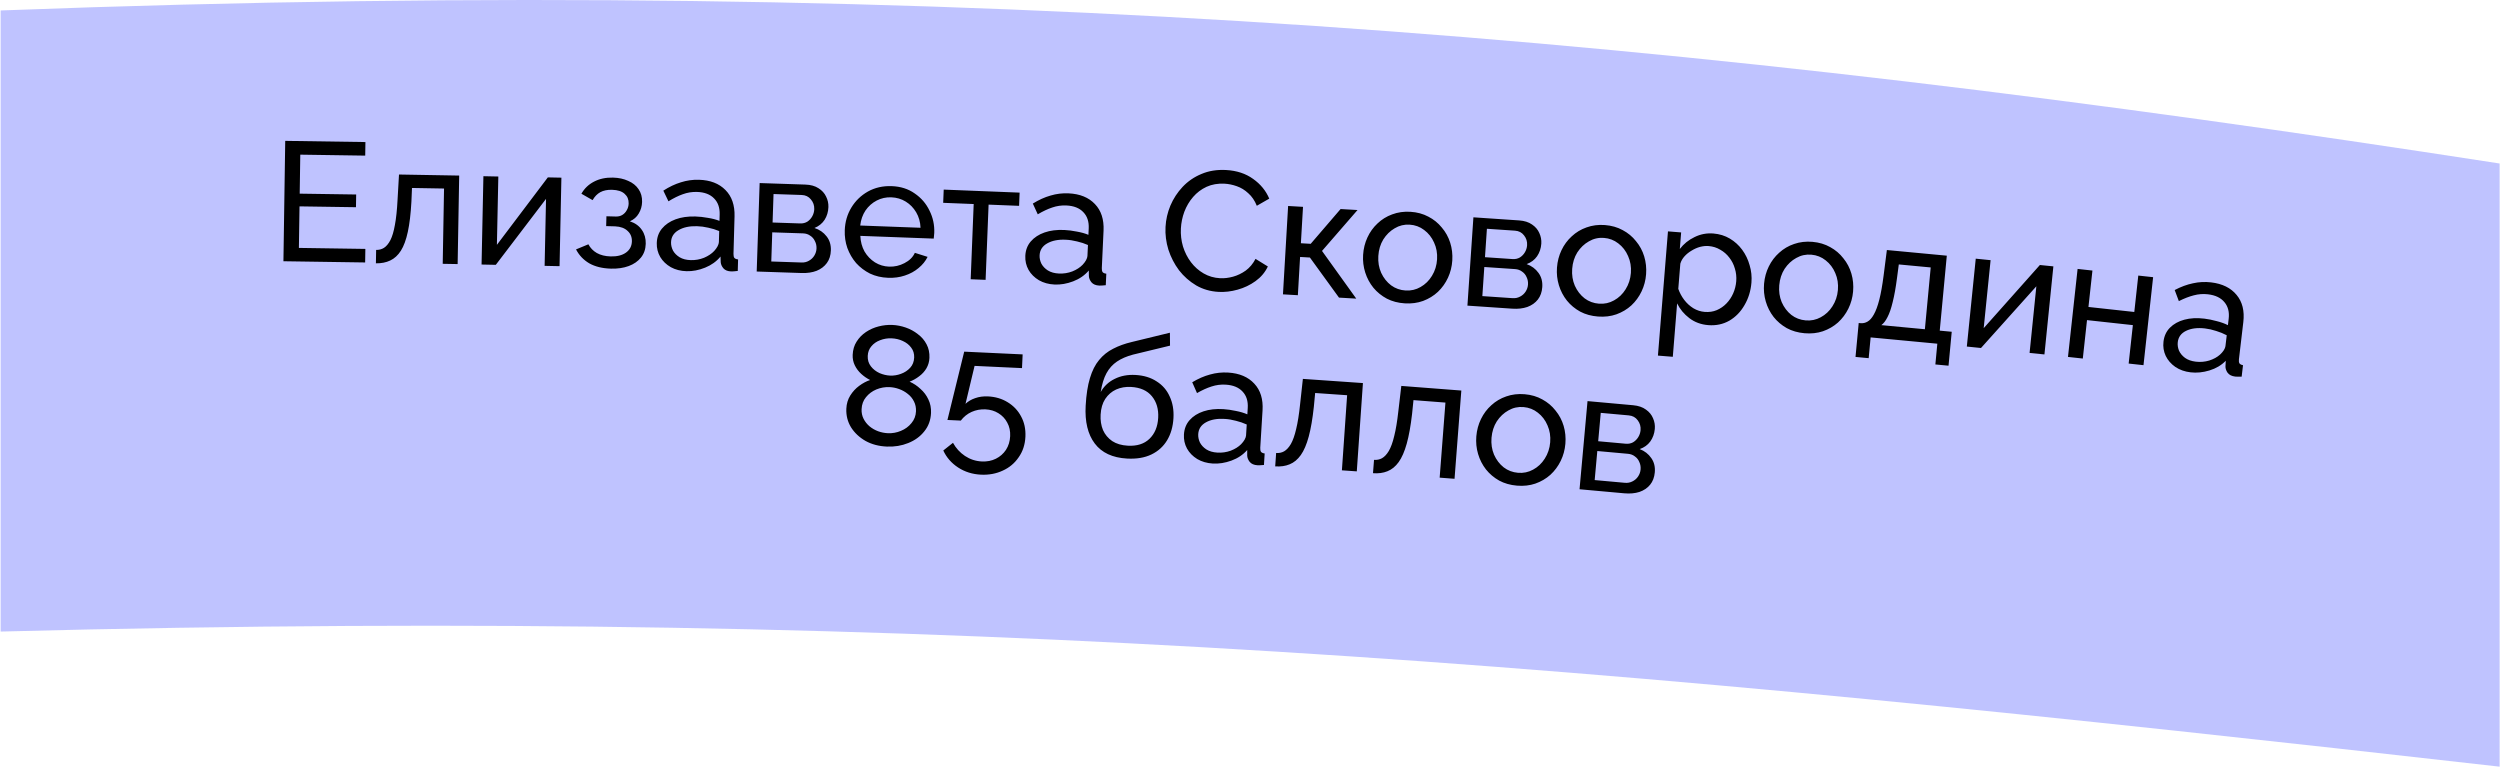 <?xml version="1.0" encoding="UTF-8"?> <svg xmlns="http://www.w3.org/2000/svg" viewBox="0 0 516 159" fill="none"><g clip-path="url(#clip0_8765_1078)"><path d="M0.133 2.159C203.252 -5.53 348.607 7.859 515.923 33.747V158.24C331.676 137.329 198.973 125.133 0.133 130.354V2.159Z" fill="#BFC3FF"></path><path d="M75.409 51.374L75.367 54.173L58.499 53.921L58.871 29.074L75.424 29.321L75.382 32.121L61.978 31.921L61.858 39.97L73.512 40.144L73.473 42.769L61.819 42.594L61.691 51.169L75.409 51.374ZM77.586 54.349L77.635 51.584C78.241 51.595 78.78 51.453 79.252 51.157C79.748 50.84 80.189 50.31 80.575 49.571C80.962 48.807 81.272 47.762 81.506 46.436C81.763 45.087 81.944 43.375 82.051 41.3L82.354 36.02L94.777 36.238L94.456 54.505L91.376 54.451L91.649 38.913L85.035 38.797L84.915 41.63C84.778 44.125 84.532 46.198 84.176 47.848C83.82 49.499 83.343 50.798 82.743 51.744C82.142 52.69 81.407 53.366 80.537 53.77C79.689 54.176 78.706 54.368 77.586 54.349ZM99.394 54.6L99.775 36.369L102.855 36.433L102.56 50.535L113.073 36.612L115.873 36.67L115.491 54.937L112.411 54.872L112.7 41.05L102.334 54.661L99.394 54.6ZM126.107 55.448C124.335 55.401 122.839 55.035 121.62 54.349C120.425 53.641 119.516 52.683 118.894 51.477L121.443 50.423C121.843 51.181 122.423 51.78 123.181 52.22C123.963 52.66 124.914 52.895 126.034 52.925C127.363 52.96 128.421 52.696 129.206 52.133C129.991 51.57 130.396 50.799 130.422 49.819C130.445 48.933 130.149 48.213 129.533 47.66C128.942 47.084 128.086 46.77 126.967 46.717L125.113 46.669L125.166 44.639L127.126 44.691C127.616 44.704 128.05 44.599 128.429 44.375C128.833 44.129 129.145 43.799 129.366 43.384C129.61 42.971 129.739 42.507 129.753 41.994C129.774 41.178 129.5 40.517 128.929 40.012C128.36 39.483 127.492 39.204 126.326 39.173C125.369 39.148 124.56 39.313 123.897 39.669C123.257 40.026 122.729 40.572 122.313 41.308L120.002 39.987C120.614 38.906 121.476 38.077 122.588 37.499C123.725 36.899 125.039 36.618 126.532 36.657C127.721 36.689 128.766 36.915 129.665 37.335C130.588 37.733 131.297 38.3 131.791 39.037C132.309 39.774 132.554 40.656 132.527 41.682C132.504 42.545 132.273 43.344 131.833 44.08C131.418 44.792 130.809 45.325 130.006 45.677C131.093 46.032 131.918 46.626 132.48 47.458C133.042 48.266 133.309 49.218 133.28 50.315C133.25 51.434 132.922 52.383 132.295 53.16C131.667 53.937 130.823 54.522 129.763 54.914C128.702 55.306 127.484 55.484 126.107 55.448ZM135.559 50.166C135.591 49 135.946 48.006 136.622 47.185C137.323 46.341 138.263 45.702 139.442 45.268C140.621 44.834 141.981 44.639 143.52 44.682C144.336 44.705 145.197 44.799 146.103 44.964C147.009 45.106 147.809 45.315 148.501 45.591L148.539 44.262C148.578 42.862 148.189 41.755 147.371 40.938C146.554 40.098 145.376 39.657 143.837 39.614C142.834 39.586 141.861 39.745 140.917 40.092C139.998 40.417 139.016 40.903 137.97 41.55L136.911 39.35C138.124 38.567 139.33 37.994 140.531 37.63C141.732 37.244 142.974 37.069 144.257 37.104C146.589 37.17 148.414 37.874 149.73 39.218C151.047 40.539 151.673 42.354 151.609 44.663L151.392 52.395C151.382 52.768 151.444 53.05 151.579 53.24C151.738 53.408 151.992 53.509 152.341 53.542L152.274 55.921C151.97 55.959 151.7 55.987 151.467 56.003C151.256 56.021 151.081 56.028 150.941 56.024C150.218 56.004 149.675 55.79 149.313 55.383C148.974 54.977 148.788 54.551 148.754 54.107L148.716 52.95C147.894 53.954 146.834 54.718 145.536 55.242C144.237 55.766 142.958 56.011 141.699 55.975C140.486 55.941 139.408 55.666 138.465 55.15C137.523 54.61 136.796 53.912 136.283 53.058C135.771 52.18 135.529 51.216 135.559 50.166ZM147.418 51.794C147.707 51.475 147.937 51.154 148.11 50.833C148.283 50.487 148.373 50.198 148.379 49.965L148.443 47.691C147.728 47.391 146.975 47.159 146.186 46.997C145.398 46.812 144.619 46.708 143.849 46.687C142.286 46.643 141.006 46.922 140.009 47.525C139.036 48.105 138.534 48.931 138.504 50.004C138.488 50.587 138.624 51.163 138.911 51.731C139.223 52.276 139.677 52.733 140.273 53.099C140.893 53.467 141.658 53.663 142.568 53.689C143.524 53.715 144.439 53.554 145.312 53.205C146.186 52.833 146.888 52.362 147.418 51.794ZM156.182 56.043L156.791 37.783L166.236 38.098C167.332 38.135 168.234 38.387 168.942 38.854C169.651 39.298 170.169 39.864 170.496 40.552C170.847 41.24 171.009 41.969 170.984 42.739C170.951 43.718 170.688 44.597 170.195 45.374C169.703 46.128 169.008 46.689 168.108 47.056C169.147 47.394 169.98 47.97 170.607 48.785C171.234 49.576 171.529 50.543 171.491 51.686C171.457 52.712 171.183 53.578 170.669 54.285C170.155 54.992 169.448 55.528 168.549 55.895C167.65 56.239 166.618 56.391 165.452 56.352L156.182 56.043ZM159.193 53.972L165.454 54.181C166.014 54.2 166.52 54.077 166.972 53.812C167.448 53.547 167.822 53.186 168.094 52.728C168.366 52.27 168.511 51.785 168.528 51.272C168.547 50.712 168.435 50.207 168.193 49.755C167.976 49.281 167.65 48.908 167.215 48.637C166.805 48.343 166.32 48.187 165.76 48.168L159.393 47.956L159.193 53.972ZM159.461 45.927L165.163 46.117C165.722 46.136 166.217 46.012 166.646 45.746C167.076 45.457 167.415 45.083 167.664 44.624C167.913 44.166 168.046 43.68 168.063 43.167C168.088 42.397 167.854 41.724 167.36 41.147C166.889 40.571 166.257 40.27 165.464 40.244L159.657 40.05L159.461 45.927ZM183.311 57.338C181.935 57.287 180.685 56.996 179.561 56.464C178.46 55.909 177.507 55.185 176.699 54.291C175.916 53.374 175.313 52.336 174.889 51.176C174.488 50.017 174.312 48.797 174.36 47.514C174.424 45.789 174.879 44.229 175.724 42.837C176.57 41.444 177.708 40.342 179.139 39.531C180.594 38.721 182.23 38.35 184.049 38.418C185.891 38.486 187.472 38.989 188.791 39.925C190.135 40.839 191.154 42.021 191.847 43.471C192.564 44.899 192.893 46.428 192.832 48.061C192.823 48.294 192.803 48.527 192.771 48.759C192.763 48.969 192.745 49.132 192.718 49.247L177.573 48.684C177.622 49.877 177.909 50.95 178.434 51.904C178.983 52.834 179.703 53.585 180.592 54.155C181.482 54.702 182.452 54.995 183.501 55.034C184.621 55.075 185.68 54.835 186.68 54.312C187.704 53.789 188.419 53.08 188.826 52.185L191.457 53.018C191.027 53.889 190.403 54.66 189.585 55.33C188.789 56.001 187.848 56.515 186.76 56.871C185.696 57.229 184.546 57.384 183.311 57.338ZM177.548 46.547L189.999 47.01C189.95 45.817 189.651 44.755 189.102 43.824C188.553 42.893 187.833 42.154 186.943 41.608C186.052 41.061 185.059 40.767 183.963 40.726C182.891 40.686 181.89 40.906 180.962 41.385C180.033 41.864 179.261 42.548 178.644 43.435C178.051 44.324 177.685 45.361 177.548 46.547ZM200.35 57.64L200.968 42.112L194.673 41.862L194.782 39.134L210.449 39.757L210.341 42.485L204.046 42.235L203.428 57.762L200.35 57.64ZM211.625 52.806C211.679 51.641 212.051 50.654 212.743 49.845C213.459 49.014 214.41 48.392 215.597 47.98C216.784 47.568 218.147 47.398 219.685 47.469C220.501 47.507 221.36 47.617 222.263 47.799C223.167 47.957 223.962 48.181 224.649 48.47L224.711 47.141C224.776 45.743 224.407 44.628 223.605 43.797C222.803 42.942 221.634 42.479 220.095 42.408C219.093 42.361 218.117 42.503 217.167 42.833C216.242 43.14 215.251 43.608 214.194 44.236L213.176 42.017C214.403 41.256 215.619 40.705 216.826 40.364C218.035 40 219.28 39.847 220.562 39.907C222.892 40.015 224.704 40.753 225.995 42.12C227.287 43.465 227.88 45.291 227.773 47.599L227.415 55.325C227.398 55.698 227.455 55.981 227.586 56.174C227.741 56.345 227.993 56.45 228.342 56.49L228.232 58.867C227.927 58.9 227.657 58.922 227.423 58.935C227.212 58.948 227.037 58.952 226.897 58.945C226.174 58.912 225.636 58.688 225.281 58.275C224.95 57.862 224.771 57.434 224.745 56.989L224.729 55.832C223.889 56.82 222.815 57.565 221.507 58.065C220.199 58.565 218.916 58.785 217.657 58.727C216.445 58.671 215.372 58.376 214.439 57.842C213.508 57.285 212.793 56.575 212.296 55.711C211.8 54.823 211.576 53.855 211.625 52.806ZM223.452 54.651C223.747 54.338 223.983 54.022 224.162 53.703C224.341 53.361 224.436 53.073 224.447 52.84L224.552 50.568C223.843 50.255 223.095 50.01 222.309 49.833C221.524 49.633 220.747 49.515 219.978 49.48C218.416 49.407 217.131 49.663 216.123 50.247C215.139 50.809 214.623 51.626 214.573 52.698C214.546 53.281 214.671 53.859 214.948 54.432C215.249 54.983 215.695 55.448 216.285 55.825C216.898 56.204 217.659 56.415 218.568 56.457C219.524 56.501 220.441 56.357 221.321 56.024C222.202 55.668 222.912 55.21 223.452 54.651ZM240.564 46.836C240.644 45.321 240.979 43.855 241.569 42.438C242.182 40.998 243.022 39.711 244.087 38.576C245.176 37.419 246.474 36.529 247.979 35.908C249.485 35.264 251.17 34.991 253.034 35.09C255.248 35.208 257.12 35.821 258.65 36.931C260.181 38.017 261.289 39.372 261.974 40.998L259.407 42.474C258.973 41.399 258.388 40.538 257.651 39.892C256.939 39.223 256.147 38.737 255.275 38.434C254.427 38.132 253.583 37.958 252.744 37.914C251.369 37.841 250.131 38.056 249.03 38.558C247.952 39.061 247.027 39.76 246.255 40.654C245.483 41.547 244.88 42.567 244.445 43.712C244.035 44.835 243.799 45.979 243.737 47.144C243.669 48.426 243.813 49.672 244.17 50.883C244.549 52.094 245.099 53.175 245.82 54.125C246.541 55.074 247.411 55.845 248.431 56.436C249.451 57.028 250.579 57.356 251.814 57.422C252.676 57.468 253.569 57.363 254.494 57.109C255.419 56.854 256.294 56.433 257.12 55.846C257.946 55.236 258.62 54.43 259.141 53.43L261.686 55.002C261.108 56.21 260.26 57.216 259.142 58.021C258.025 58.827 256.79 59.415 255.438 59.788C254.11 60.161 252.805 60.314 251.524 60.246C249.823 60.155 248.281 59.711 246.898 58.913C245.516 58.092 244.333 57.048 243.349 55.781C242.389 54.492 241.658 53.074 241.156 51.529C240.678 49.961 240.481 48.397 240.564 46.836ZM264.803 60.753L265.867 42.514L268.941 42.693L268.503 50.206L270.53 50.324L276.698 43.146L280.192 43.35L272.863 51.792L279.932 61.636L276.368 61.428L270.365 53.154L268.338 53.036L267.878 60.932L264.803 60.753ZM289.943 62.613C288.569 62.527 287.338 62.205 286.251 61.646C285.165 61.064 284.242 60.316 283.48 59.404C282.721 58.468 282.155 57.416 281.784 56.247C281.413 55.078 281.266 53.865 281.345 52.608C281.425 51.327 281.721 50.13 282.235 49.016C282.749 47.903 283.44 46.941 284.309 46.13C285.179 45.296 286.189 44.669 287.337 44.25C288.51 43.809 289.772 43.63 291.123 43.715C292.497 43.8 293.727 44.134 294.812 44.716C295.9 45.275 296.823 46.023 297.583 46.958C298.368 47.872 298.946 48.914 299.317 50.083C299.688 51.251 299.834 52.476 299.754 53.757C299.675 55.014 299.379 56.2 298.866 57.313C298.352 58.427 297.66 59.401 296.789 60.235C295.921 61.045 294.9 61.672 293.727 62.113C292.578 62.532 291.317 62.699 289.943 62.613ZM284.486 52.839C284.408 54.096 284.604 55.254 285.076 56.312C285.571 57.372 286.254 58.233 287.124 58.895C287.996 59.534 288.991 59.888 290.109 59.958C291.227 60.028 292.258 59.788 293.205 59.239C294.174 58.692 294.958 57.923 295.558 56.932C296.182 55.919 296.534 54.783 296.612 53.526C296.691 52.268 296.482 51.11 295.987 50.05C295.516 48.992 294.833 48.131 293.939 47.467C293.069 46.805 292.075 46.439 290.957 46.369C289.839 46.3 288.807 46.551 287.859 47.123C286.913 47.672 286.129 48.441 285.506 49.431C284.906 50.422 284.566 51.558 284.486 52.839ZM302.876 63.083L304.111 44.854L313.54 45.493C314.634 45.568 315.527 45.85 316.219 46.342C316.912 46.809 317.41 47.393 317.714 48.092C318.04 48.792 318.178 49.526 318.126 50.295C318.059 51.272 317.767 52.141 317.247 52.901C316.73 53.638 316.015 54.174 315.104 54.51C316.131 54.883 316.943 55.488 317.542 56.324C318.141 57.136 318.403 58.113 318.325 59.254C318.256 60.278 317.952 61.134 317.414 61.823C316.877 62.511 316.152 63.024 315.24 63.359C314.331 63.672 313.294 63.789 312.13 63.71L302.876 63.083ZM305.956 61.116L312.207 61.54C312.765 61.578 313.275 61.472 313.737 61.223C314.221 60.975 314.607 60.627 314.895 60.179C315.182 59.73 315.344 59.25 315.378 58.738C315.416 58.179 315.322 57.67 315.096 57.211C314.895 56.729 314.582 56.345 314.157 56.059C313.757 55.752 313.277 55.579 312.718 55.541L306.363 55.11L305.956 61.116ZM306.5 53.085L312.192 53.471C312.751 53.508 313.249 53.402 313.687 53.151C314.127 52.877 314.479 52.515 314.743 52.065C315.008 51.615 315.157 51.134 315.192 50.622C315.244 49.854 315.033 49.173 314.558 48.579C314.107 47.987 313.486 47.665 312.695 47.611L306.898 47.218L306.5 53.085ZM329.836 65.333C328.463 65.23 327.236 64.893 326.156 64.321C325.077 63.725 324.163 62.967 323.413 62.045C322.664 61.1 322.112 60.041 321.755 58.868C321.398 57.695 321.266 56.48 321.36 55.223C321.456 53.944 321.767 52.75 322.294 51.643C322.821 50.536 323.524 49.582 324.403 48.782C325.284 47.959 326.3 47.344 327.454 46.939C328.632 46.512 329.896 46.349 331.246 46.45C332.619 46.553 333.844 46.901 334.923 47.497C336.003 48.069 336.918 48.827 337.666 49.772C338.44 50.696 339.005 51.744 339.362 52.917C339.719 54.09 339.849 55.317 339.754 56.597C339.66 57.853 339.35 59.035 338.822 60.142C338.295 61.249 337.591 62.215 336.711 63.038C335.832 63.838 334.804 64.452 333.625 64.878C332.472 65.284 331.209 65.435 329.836 65.333ZM324.499 55.493C324.405 56.749 324.587 57.91 325.046 58.973C325.528 60.039 326.2 60.908 327.063 61.581C327.927 62.23 328.917 62.596 330.034 62.68C331.151 62.763 332.186 62.536 333.138 61.999C334.114 61.464 334.908 60.704 335.52 59.72C336.156 58.715 336.521 57.584 336.615 56.327C336.709 55.071 336.515 53.91 336.033 52.844C335.574 51.781 334.902 50.911 334.016 50.237C333.154 49.564 332.165 49.186 331.048 49.103C329.931 49.019 328.895 49.258 327.941 49.818C326.988 50.356 326.194 51.115 325.559 52.097C324.948 53.081 324.594 54.213 324.499 55.493ZM352.572 67.105C351.083 66.984 349.788 66.505 348.685 65.667C347.582 64.829 346.739 63.813 346.157 62.619L345.267 73.643L342.197 73.395L344.267 47.754L346.988 47.973L346.712 51.392C347.523 50.334 348.538 49.515 349.755 48.934C350.974 48.33 352.27 48.084 353.642 48.194C354.898 48.296 356.029 48.645 357.034 49.241C358.039 49.837 358.89 50.608 359.586 51.554C360.282 52.499 360.794 53.559 361.12 54.733C361.472 55.885 361.598 57.077 361.499 58.309C361.36 60.031 360.883 61.584 360.069 62.97C359.278 64.357 358.231 65.431 356.929 66.192C355.629 66.93 354.177 67.234 352.572 67.105ZM351.844 64.377C352.751 64.451 353.58 64.33 354.331 64.016C355.107 63.681 355.776 63.22 356.339 62.633C356.926 62.025 357.392 61.325 357.737 60.534C358.082 59.743 358.289 58.917 358.359 58.056C358.432 57.149 358.339 56.275 358.079 55.435C357.842 54.597 357.458 53.84 356.928 53.165C356.42 52.492 355.797 51.95 355.057 51.539C354.343 51.107 353.544 50.855 352.66 50.784C352.102 50.739 351.512 50.797 350.891 50.957C350.292 51.119 349.71 51.377 349.143 51.729C348.578 52.058 348.09 52.452 347.678 52.91C347.267 53.368 346.98 53.872 346.819 54.421L346.399 59.619C346.684 60.438 347.091 61.196 347.62 61.894C348.149 62.592 348.781 63.17 349.517 63.627C350.254 64.062 351.03 64.311 351.844 64.377ZM372.45 68.779C371.079 68.659 369.857 68.306 368.784 67.721C367.712 67.112 366.808 66.342 366.069 65.411C365.333 64.456 364.794 63.39 364.452 62.213C364.109 61.035 363.993 59.819 364.103 58.563C364.215 57.285 364.541 56.096 365.082 54.995C365.623 53.895 366.338 52.95 367.227 52.161C368.118 51.349 369.142 50.747 370.301 50.357C371.484 49.945 372.75 49.798 374.098 49.916C375.47 50.035 376.691 50.4 377.762 51.009C378.835 51.594 379.74 52.364 380.476 53.319C381.238 54.252 381.79 55.307 382.132 56.485C382.474 57.662 382.59 58.89 382.478 60.169C382.368 61.424 382.043 62.602 381.502 63.702C380.96 64.803 380.244 65.759 379.354 66.571C378.465 67.36 377.429 67.961 376.245 68.373C375.087 68.763 373.822 68.899 372.45 68.779ZM367.238 58.873C367.128 60.128 367.296 61.29 367.741 62.359C368.21 63.431 368.871 64.309 369.725 64.992C370.58 65.653 371.566 66.031 372.682 66.129C373.798 66.226 374.835 66.013 375.795 65.487C376.777 64.964 377.58 64.215 378.204 63.239C378.854 62.241 379.233 61.115 379.343 59.86C379.452 58.605 379.273 57.441 378.805 56.37C378.359 55.3 377.698 54.423 376.821 53.737C375.967 53.053 374.983 52.663 373.867 52.566C372.751 52.468 371.713 52.694 370.751 53.242C369.792 53.767 368.989 54.517 368.341 55.491C367.717 56.467 367.35 57.594 367.238 58.873ZM382.977 73.671L383.637 66.668L384.02 66.704C384.531 66.752 385.01 66.644 385.457 66.382C385.926 66.121 386.359 65.635 386.754 64.922C387.175 64.188 387.552 63.169 387.886 61.865C388.22 60.56 388.518 58.889 388.78 56.852L389.45 51.606L401.82 52.771L400.363 68.243L402.837 68.476L402.177 75.48L399.459 75.224L399.863 70.938L386.099 69.641L385.695 73.927L382.977 73.671ZM388.306 67.107L397.296 67.954L398.498 55.2L391.912 54.58L391.541 57.393C391.286 59.361 390.99 61.009 390.654 62.336C390.343 63.643 389.988 64.676 389.589 65.435C389.212 66.197 388.785 66.754 388.306 67.107ZM405.953 71.529L407.795 53.388L410.859 53.699L409.434 67.732L421.031 54.696L423.816 54.979L421.971 73.156L418.906 72.845L420.303 59.09L408.878 71.826L405.953 71.529ZM426.83 73.668L428.816 55.507L431.878 55.841L431.056 63.356L440.519 64.391L441.341 56.876L444.403 57.211L442.417 75.373L439.355 75.038L440.223 67.105L430.759 66.07L429.892 74.003L426.83 73.668ZM446.544 70.517C446.68 69.358 447.122 68.4 447.869 67.642C448.642 66.864 449.635 66.311 450.849 65.984C452.062 65.657 453.433 65.584 454.963 65.764C455.774 65.86 456.623 66.03 457.51 66.276C458.4 66.498 459.178 66.778 459.843 67.114L459.999 65.793C460.163 64.403 459.874 63.265 459.132 62.379C458.394 61.469 457.26 60.925 455.73 60.744C454.734 60.627 453.75 60.699 452.78 60.961C451.835 61.202 450.813 61.598 449.714 62.15L448.856 59.864C450.133 59.192 451.386 58.729 452.614 58.474C453.845 58.196 455.098 58.133 456.373 58.283C458.69 58.556 460.444 59.42 461.635 60.876C462.829 62.309 463.291 64.173 463.021 66.467L462.116 74.149C462.072 74.519 462.109 74.806 462.226 75.007C462.369 75.189 462.613 75.311 462.958 75.376L462.679 77.739C462.373 77.75 462.102 77.754 461.868 77.749C461.656 77.748 461.481 77.739 461.342 77.723C460.624 77.638 460.102 77.377 459.778 76.939C459.477 76.504 459.329 76.064 459.335 75.618L459.4 74.463C458.492 75.39 457.368 76.056 456.028 76.462C454.688 76.868 453.392 76.998 452.141 76.85C450.936 76.708 449.887 76.338 448.994 75.739C448.104 75.117 447.442 74.358 447.007 73.461C446.575 72.541 446.421 71.559 446.544 70.517ZM458.21 73.195C458.527 72.903 458.785 72.605 458.985 72.3C459.189 71.971 459.304 71.691 459.331 71.459L459.597 69.2C458.912 68.837 458.183 68.54 457.412 68.308C456.643 68.053 455.876 67.88 455.112 67.79C453.559 67.608 452.259 67.772 451.212 68.282C450.191 68.773 449.618 69.551 449.492 70.617C449.424 71.197 449.508 71.782 449.743 72.374C450.005 72.945 450.417 73.44 450.978 73.858C451.563 74.28 452.307 74.544 453.211 74.65C454.161 74.762 455.086 74.683 455.988 74.413C456.891 74.121 457.632 73.714 458.21 73.195Z" fill="black"></path><path d="M192.163 85.234C192.101 86.703 191.639 87.968 190.777 89.029C189.938 90.092 188.83 90.898 187.453 91.447C186.098 91.997 184.629 92.239 183.043 92.173C181.388 92.103 179.921 91.715 178.643 91.007C177.366 90.276 176.367 89.335 175.644 88.183C174.945 87.033 174.625 85.759 174.684 84.36C174.727 83.334 174.999 82.423 175.499 81.627C176 80.83 176.612 80.167 177.334 79.637C178.082 79.084 178.834 78.684 179.592 78.436C178.929 78.104 178.316 77.681 177.753 77.167C177.191 76.653 176.749 76.062 176.427 75.395C176.104 74.728 175.959 74.009 175.992 73.24C176.036 72.191 176.308 71.28 176.807 70.507C177.308 69.71 177.954 69.049 178.747 68.521C179.54 67.994 180.409 67.61 181.353 67.37C182.297 67.129 183.236 67.028 184.168 67.068C185.101 67.107 186.027 67.286 186.948 67.605C187.869 67.924 188.702 68.379 189.448 68.971C190.218 69.54 190.819 70.243 191.251 71.079C191.684 71.891 191.878 72.821 191.834 73.87C191.802 74.64 191.597 75.355 191.219 76.016C190.842 76.654 190.34 77.206 189.713 77.67C189.11 78.135 188.452 78.504 187.74 78.778C188.565 79.139 189.315 79.638 189.989 80.274C190.687 80.887 191.229 81.61 191.614 82.444C192.023 83.278 192.206 84.208 192.163 85.234ZM189.059 84.894C189.09 84.148 188.955 83.476 188.653 82.88C188.352 82.26 187.931 81.74 187.388 81.32C186.846 80.877 186.241 80.537 185.574 80.298C184.93 80.061 184.27 79.928 183.594 79.9C182.661 79.861 181.756 80.021 180.876 80.381C180.02 80.742 179.309 81.273 178.743 81.973C178.177 82.65 177.874 83.478 177.833 84.457C177.802 85.18 177.938 85.839 178.24 86.436C178.542 87.032 178.952 87.552 179.471 87.994C180.012 88.437 180.605 88.777 181.249 89.014C181.917 89.253 182.588 89.386 183.264 89.414C184.197 89.454 185.091 89.293 185.947 88.932C186.826 88.572 187.549 88.041 188.116 87.341C188.705 86.642 189.02 85.826 189.059 84.894ZM179.1 73.476C179.065 74.291 179.281 75.001 179.746 75.605C180.211 76.208 180.81 76.677 181.543 77.011C182.278 77.322 183.006 77.493 183.729 77.523C184.475 77.555 185.216 77.434 185.951 77.161C186.71 76.89 187.346 76.473 187.86 75.91C188.374 75.348 188.649 74.647 188.684 73.808C188.717 73.016 188.513 72.33 188.07 71.751C187.65 71.172 187.074 70.716 186.341 70.382C185.631 70.048 184.856 69.864 184.017 69.829C183.201 69.794 182.413 69.925 181.654 70.22C180.918 70.493 180.317 70.911 179.849 71.475C179.383 72.016 179.133 72.683 179.1 73.476ZM202.485 97.972C200.714 97.889 199.137 97.395 197.754 96.49C196.372 95.584 195.352 94.415 194.695 92.983L196.696 91.394C197.299 92.497 198.121 93.4 199.162 94.103C200.227 94.806 201.389 95.188 202.648 95.247C203.72 95.297 204.686 95.109 205.547 94.682C206.408 94.255 207.102 93.645 207.63 92.852C208.159 92.036 208.448 91.091 208.498 90.019C208.547 88.971 208.346 88.038 207.893 87.223C207.464 86.409 206.852 85.761 206.057 85.28C205.285 84.8 204.398 84.537 203.396 84.49C202.394 84.443 201.439 84.62 200.533 85.022C199.65 85.424 198.91 86.02 198.312 86.81L195.55 86.681L199.012 72.582L211.074 73.146L210.942 75.978L201.153 75.52L199.28 83.351C199.817 82.839 200.478 82.45 201.261 82.183C202.069 81.894 202.951 81.771 203.906 81.816C205.445 81.888 206.804 82.29 207.985 83.023C209.188 83.756 210.112 84.734 210.756 85.955C211.422 87.178 211.719 88.57 211.646 90.132C211.57 91.763 211.107 93.178 210.257 94.376C209.429 95.599 208.335 96.517 206.974 97.131C205.613 97.768 204.117 98.048 202.485 97.972ZM232.622 94.647C229.617 94.48 227.396 93.444 225.96 91.541C224.523 89.638 223.897 87.033 224.082 83.725C224.208 81.465 224.5 79.576 224.959 78.06C225.418 76.519 226.049 75.269 226.85 74.309C227.653 73.326 228.619 72.55 229.75 71.982C230.881 71.391 232.169 70.925 233.613 70.585L241.467 68.674L241.494 71.34L233.853 73.192C232.549 73.54 231.447 74.016 230.549 74.621C229.65 75.225 228.928 76.026 228.382 77.024C227.835 78.021 227.436 79.32 227.183 80.918C227.858 79.717 228.819 78.812 230.069 78.204C231.319 77.573 232.748 77.302 234.355 77.392C236.079 77.488 237.539 77.932 238.733 78.723C239.952 79.492 240.852 80.535 241.433 81.853C242.038 83.149 242.295 84.624 242.203 86.278C242.104 88.048 241.668 89.578 240.895 90.867C240.122 92.156 239.039 93.135 237.647 93.806C236.254 94.476 234.579 94.756 232.622 94.647ZM232.77 91.991C234.657 92.097 236.144 91.63 237.23 90.592C238.341 89.533 238.947 88.082 239.05 86.242C239.15 84.448 238.719 82.963 237.756 81.788C236.793 80.613 235.357 79.972 233.446 79.865C232.328 79.803 231.302 79.979 230.367 80.394C229.456 80.811 228.707 81.459 228.12 82.337C227.558 83.194 227.241 84.275 227.168 85.579C227.103 86.744 227.266 87.805 227.657 88.761C228.072 89.696 228.708 90.456 229.563 91.041C230.42 91.603 231.489 91.92 232.77 91.991ZM244.366 89.664C244.437 88.5 244.825 87.518 245.528 86.72C246.256 85.899 247.217 85.292 248.41 84.897C249.603 84.503 250.968 84.353 252.505 84.447C253.32 84.497 254.178 84.619 255.077 84.815C255.978 84.987 256.771 85.222 257.454 85.521L257.535 84.194C257.62 82.796 257.268 81.676 256.478 80.833C255.69 79.966 254.527 79.486 252.99 79.392C251.988 79.331 251.01 79.458 250.056 79.773C249.126 80.067 248.128 80.52 247.062 81.133L246.077 78.898C247.315 78.156 248.54 77.623 249.752 77.3C250.965 76.954 252.212 76.82 253.493 76.898C255.822 77.041 257.622 77.805 258.893 79.192C260.165 80.556 260.731 82.391 260.59 84.696L260.117 92.417C260.094 92.789 260.147 93.073 260.275 93.268C260.428 93.441 260.679 93.55 261.027 93.594L260.881 95.97C260.576 95.998 260.306 96.017 260.072 96.026C259.861 96.036 259.685 96.037 259.545 96.029C258.823 95.984 258.288 95.753 257.94 95.334C257.615 94.917 257.442 94.486 257.423 94.04L257.424 92.883C256.569 93.859 255.484 94.588 254.169 95.068C252.854 95.549 251.567 95.751 250.31 95.674C249.099 95.599 248.031 95.288 247.106 94.741C246.182 94.17 245.478 93.449 244.994 92.578C244.511 91.683 244.302 90.712 244.366 89.664ZM256.165 91.684C256.464 91.375 256.705 91.062 256.888 90.746C257.073 90.407 257.172 90.121 257.186 89.888L257.325 87.617C256.62 87.293 255.876 87.037 255.093 86.849C254.311 86.638 253.536 86.508 252.767 86.462C251.207 86.366 249.918 86.603 248.902 87.172C247.91 87.719 247.381 88.528 247.315 89.599C247.28 90.181 247.396 90.761 247.665 91.339C247.958 91.894 248.397 92.365 248.981 92.752C249.588 93.14 250.346 93.361 251.254 93.417C252.209 93.475 253.129 93.345 254.014 93.025C254.9 92.682 255.617 92.235 256.165 91.684ZM263.202 96.26L263.393 93.501C263.999 93.543 264.544 93.429 265.031 93.159C265.543 92.867 266.01 92.362 266.435 91.643C266.86 90.9 267.224 89.873 267.526 88.561C267.853 87.227 268.123 85.527 268.337 83.46L268.913 78.202L281.308 79.064L280.041 97.29L276.968 97.076L278.046 81.574L271.447 81.115L271.18 83.938C270.914 86.422 270.561 88.48 270.12 90.11C269.679 91.74 269.134 93.012 268.486 93.925C267.838 94.839 267.069 95.476 266.178 95.835C265.311 96.196 264.319 96.337 263.202 96.26ZM283.386 97.669L283.598 94.912C284.203 94.959 284.749 94.849 285.238 94.582C285.751 94.294 286.223 93.792 286.652 93.076C287.084 92.337 287.455 91.312 287.766 90.002C288.103 88.671 288.386 86.973 288.615 84.907L289.229 79.654L301.618 80.607L300.217 98.823L297.146 98.587L298.337 83.093L291.742 82.585L291.455 85.407C291.17 87.889 290.802 89.943 290.349 91.57C289.896 93.197 289.342 94.465 288.687 95.374C288.032 96.283 287.258 96.914 286.365 97.266C285.496 97.621 284.502 97.755 283.386 97.669ZM313.098 100.236C311.726 100.121 310.503 99.773 309.427 99.191C308.354 98.586 307.447 97.819 306.705 96.891C305.965 95.939 305.422 94.875 305.076 93.699C304.729 92.522 304.609 91.306 304.714 90.051C304.821 88.772 305.143 87.581 305.68 86.479C306.218 85.377 306.929 84.429 307.815 83.637C308.703 82.822 309.725 82.217 310.882 81.822C312.065 81.406 313.33 81.254 314.679 81.367C316.05 81.482 317.273 81.842 318.346 82.447C319.421 83.029 320.329 83.796 321.069 84.747C321.834 85.678 322.389 86.731 322.736 87.907C323.082 89.084 323.202 90.311 323.095 91.59C322.989 92.846 322.668 94.025 322.131 95.127C321.594 96.23 320.881 97.188 319.993 98.004C319.108 98.796 318.074 99.4 316.891 99.816C315.734 100.211 314.47 100.351 313.098 100.236ZM307.85 90.349C307.745 91.604 307.917 92.766 308.366 93.834C308.838 94.904 309.503 95.779 310.359 96.459C311.217 97.117 312.204 97.492 313.32 97.585C314.436 97.679 315.473 97.461 316.43 96.933C317.411 96.406 318.212 95.654 318.832 94.675C319.478 93.676 319.853 92.548 319.959 91.293C320.064 90.037 319.88 88.874 319.408 87.804C318.959 86.737 318.294 85.861 317.415 85.179C316.559 84.498 315.573 84.111 314.457 84.018C313.34 83.924 312.303 84.153 311.343 84.705C310.386 85.234 309.585 85.987 308.941 86.963C308.321 87.941 307.957 89.07 307.85 90.349ZM326.017 100.983L327.664 82.788L337.075 83.639C338.168 83.738 339.054 84.041 339.734 84.548C340.417 85.031 340.902 85.626 341.19 86.331C341.5 87.039 341.621 87.776 341.552 88.543C341.463 89.519 341.151 90.381 340.615 91.129C340.081 91.853 339.354 92.374 338.435 92.689C339.454 93.085 340.253 93.708 340.832 94.557C341.413 95.383 341.652 96.365 341.549 97.504C341.457 98.526 341.134 99.376 340.581 100.052C340.027 100.728 339.291 101.224 338.373 101.539C337.456 101.831 336.417 101.924 335.255 101.819L326.017 100.983ZM329.141 99.087L335.381 99.652C335.938 99.702 336.45 99.608 336.917 99.369C337.407 99.132 337.801 98.793 338.099 98.351C338.396 97.91 338.568 97.433 338.615 96.922C338.665 96.364 338.583 95.853 338.367 95.388C338.177 94.903 337.872 94.512 337.454 94.216C337.061 93.9 336.585 93.716 336.028 93.666L329.684 93.092L329.141 99.087ZM329.866 91.07L335.548 91.584C336.106 91.635 336.607 91.539 337.05 91.298C337.496 91.034 337.856 90.68 338.13 90.236C338.405 89.793 338.565 89.315 338.611 88.804C338.681 88.037 338.485 87.351 338.024 86.747C337.587 86.146 336.973 85.809 336.183 85.737L330.396 85.214L329.866 91.07Z" fill="black"></path></g><defs><clipPath id="clip0_8765_1078"><rect width="516" height="159" fill="white"></rect></clipPath></defs></svg> 